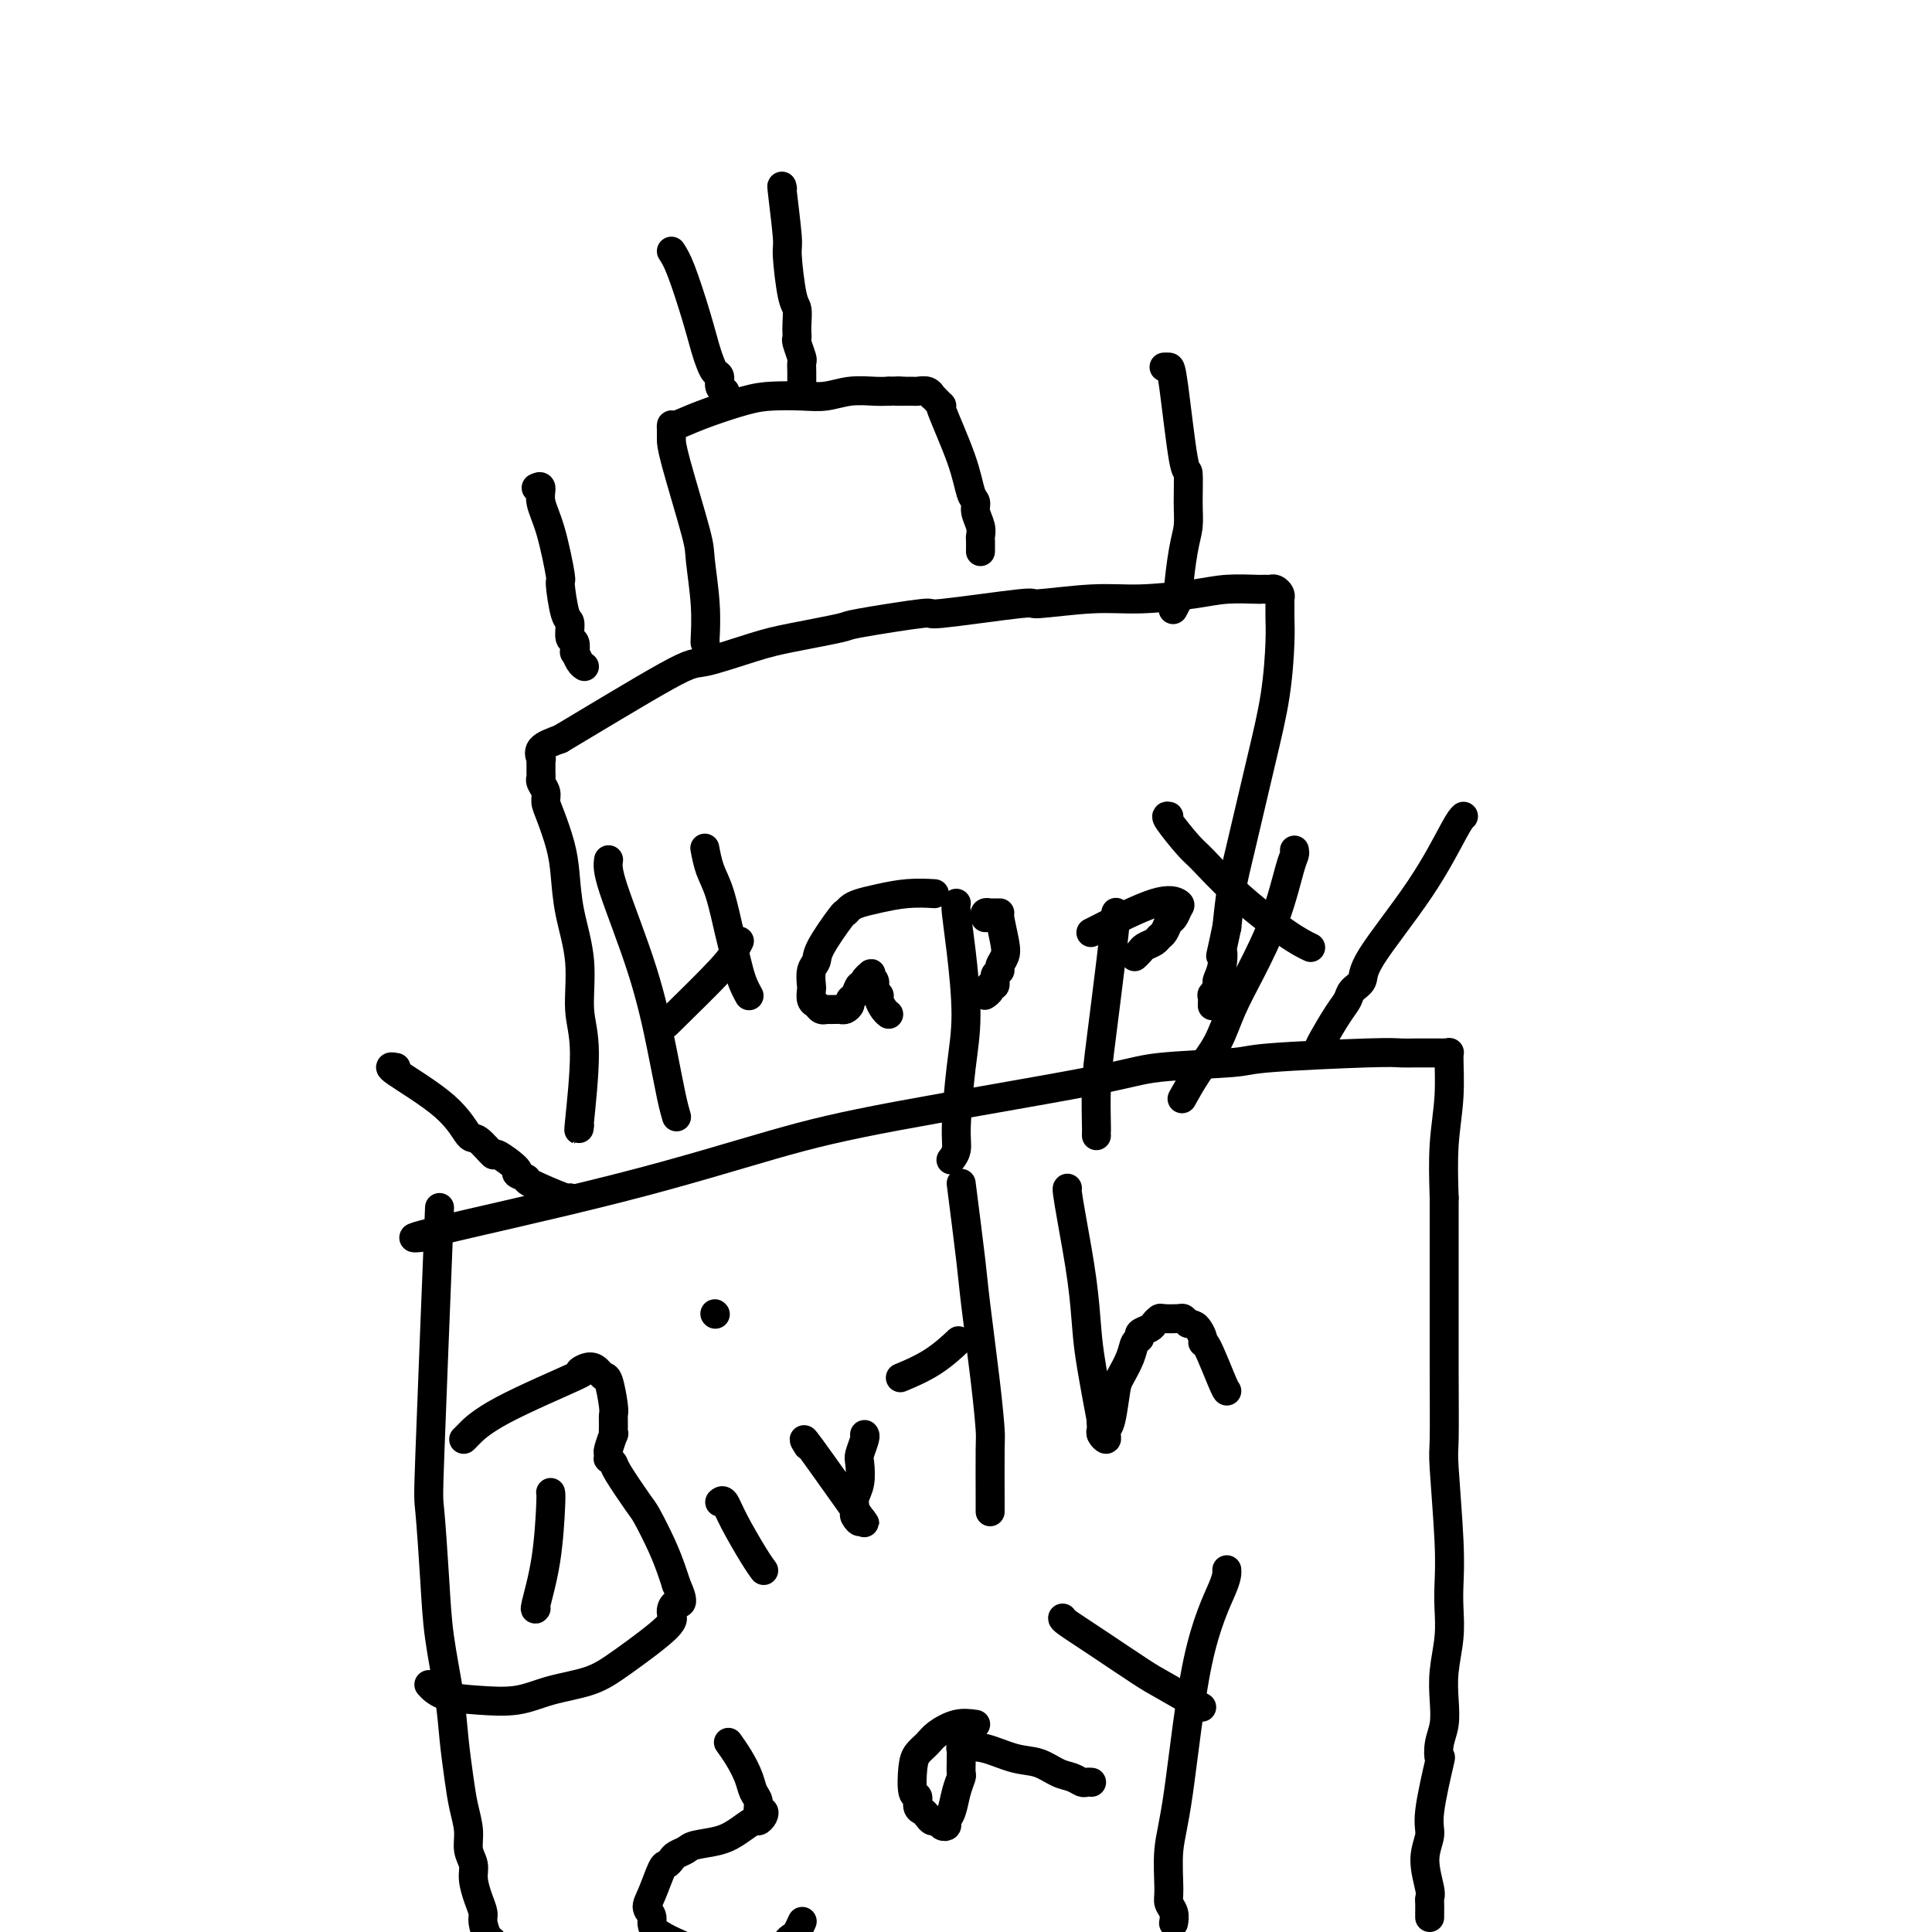 <svg viewBox='0 0 400 400' version='1.1' xmlns='http://www.w3.org/2000/svg' xmlns:xlink='http://www.w3.org/1999/xlink'><g fill='none' stroke='#000000' stroke-width='6' stroke-linecap='round' stroke-linejoin='round'><path d='M89,256c-3.043,0.359 -6.085,0.717 1,-1c7.085,-1.717 24.299,-5.511 38,-9c13.701,-3.489 23.889,-6.675 32,-9c8.111,-2.325 14.146,-3.789 26,-6c11.854,-2.211 29.529,-5.171 39,-7c9.471,-1.829 10.739,-2.529 15,-3c4.261,-0.471 11.515,-0.715 15,-1c3.485,-0.285 3.200,-0.612 8,-1c4.800,-0.388 14.686,-0.836 20,-1c5.314,-0.164 6.055,-0.044 7,0c0.945,0.044 2.095,0.012 3,0c0.905,-0.012 1.566,-0.003 2,0c0.434,0.003 0.642,0.001 1,0c0.358,-0.001 0.865,-0.000 1,0c0.135,0.000 -0.104,0.001 0,0c0.104,-0.001 0.549,-0.002 1,0c0.451,0.002 0.906,0.009 1,0c0.094,-0.009 -0.175,-0.033 0,0c0.175,0.033 0.793,0.125 1,0c0.207,-0.125 0.004,-0.466 0,1c-0.004,1.466 0.191,4.741 0,8c-0.191,3.259 -0.769,6.503 -1,10c-0.231,3.497 -0.116,7.249 0,11'/><path d='M299,248c0.001,8.129 0.004,13.452 0,19c-0.004,5.548 -0.015,11.319 0,17c0.015,5.681 0.056,11.270 0,14c-0.056,2.730 -0.210,2.601 0,6c0.210,3.399 0.785,10.326 1,15c0.215,4.674 0.072,7.095 0,9c-0.072,1.905 -0.071,3.293 0,5c0.071,1.707 0.211,3.733 0,6c-0.211,2.267 -0.775,4.774 -1,7c-0.225,2.226 -0.111,4.171 0,6c0.111,1.829 0.218,3.543 0,5c-0.218,1.457 -0.761,2.657 -1,4c-0.239,1.343 -0.174,2.828 0,3c0.174,0.172 0.457,-0.970 0,1c-0.457,1.970 -1.653,7.053 -2,10c-0.347,2.947 0.156,3.758 0,5c-0.156,1.242 -0.970,2.914 -1,5c-0.030,2.086 0.724,4.587 1,6c0.276,1.413 0.074,1.738 0,2c-0.074,0.262 -0.020,0.462 0,1c0.020,0.538 0.005,1.414 0,2c-0.005,0.586 -0.002,0.882 0,1c0.002,0.118 0.001,0.059 0,0'/><path d='M91,250c-0.819,20.545 -1.638,41.091 -2,51c-0.362,9.909 -0.266,9.183 0,12c0.266,2.817 0.701,9.179 1,14c0.299,4.821 0.461,8.101 1,12c0.539,3.899 1.455,8.415 2,12c0.545,3.585 0.719,6.237 1,9c0.281,2.763 0.668,5.635 1,8c0.332,2.365 0.610,4.221 1,6c0.390,1.779 0.892,3.480 1,5c0.108,1.520 -0.177,2.858 0,4c0.177,1.142 0.817,2.086 1,3c0.183,0.914 -0.092,1.797 0,3c0.092,1.203 0.550,2.727 1,4c0.450,1.273 0.891,2.295 1,3c0.109,0.705 -0.115,1.091 0,2c0.115,0.909 0.570,2.340 1,3c0.430,0.660 0.837,0.549 1,1c0.163,0.451 0.082,1.464 0,2c-0.082,0.536 -0.166,0.594 0,1c0.166,0.406 0.580,1.160 1,2c0.420,0.840 0.844,1.765 1,2c0.156,0.235 0.045,-0.218 0,0c-0.045,0.218 -0.022,1.109 0,2'/><path d='M104,411c2.105,12.951 0.368,3.329 0,0c-0.368,-3.329 0.633,-0.367 1,1c0.367,1.367 0.098,1.137 0,1c-0.098,-0.137 -0.026,-0.181 0,0c0.026,0.181 0.007,0.587 0,1c-0.007,0.413 -0.002,0.832 0,1c0.002,0.168 0.001,0.084 0,0'/><path d='M120,233c-0.147,0.953 -0.295,1.906 0,-1c0.295,-2.906 1.032,-9.672 1,-14c-0.032,-4.328 -0.834,-6.217 -1,-9c-0.166,-2.783 0.303,-6.461 0,-10c-0.303,-3.539 -1.378,-6.940 -2,-10c-0.622,-3.060 -0.793,-5.778 -1,-8c-0.207,-2.222 -0.452,-3.947 -1,-6c-0.548,-2.053 -1.401,-4.434 -2,-6c-0.599,-1.566 -0.945,-2.317 -1,-3c-0.055,-0.683 0.182,-1.300 0,-2c-0.182,-0.700 -0.781,-1.484 -1,-2c-0.219,-0.516 -0.058,-0.764 0,-1c0.058,-0.236 0.013,-0.462 0,-1c-0.013,-0.538 0.008,-1.390 0,-2c-0.008,-0.610 -0.043,-0.978 0,-1c0.043,-0.022 0.166,0.302 0,0c-0.166,-0.302 -0.619,-1.229 0,-2c0.619,-0.771 2.309,-1.385 4,-2'/><path d='M116,153c5.256,-3.114 16.394,-9.899 22,-13c5.606,-3.101 5.678,-2.517 8,-3c2.322,-0.483 6.892,-2.032 10,-3c3.108,-0.968 4.754,-1.353 8,-2c3.246,-0.647 8.091,-1.554 10,-2c1.909,-0.446 0.881,-0.430 4,-1c3.119,-0.570 10.386,-1.726 13,-2c2.614,-0.274 0.573,0.334 4,0c3.427,-0.334 12.320,-1.609 16,-2c3.680,-0.391 2.148,0.102 4,0c1.852,-0.102 7.089,-0.798 11,-1c3.911,-0.202 6.497,0.089 10,0c3.503,-0.089 7.922,-0.560 11,-1c3.078,-0.440 4.814,-0.850 7,-1c2.186,-0.150 4.823,-0.041 6,0c1.177,0.041 0.893,0.014 1,0c0.107,-0.014 0.603,-0.014 1,0c0.397,0.014 0.695,0.044 1,0c0.305,-0.044 0.618,-0.161 1,0c0.382,0.161 0.835,0.600 1,1c0.165,0.400 0.043,0.762 0,1c-0.043,0.238 -0.005,0.353 0,1c0.005,0.647 -0.022,1.826 0,3c0.022,1.174 0.094,2.341 0,5c-0.094,2.659 -0.354,6.809 -1,11c-0.646,4.191 -1.678,8.422 -3,14c-1.322,5.578 -2.933,12.502 -4,17c-1.067,4.498 -1.591,6.571 -2,9c-0.409,2.429 -0.705,5.215 -1,8'/><path d='M254,192c-1.791,8.423 -1.268,5.480 -1,5c0.268,-0.480 0.282,1.501 0,3c-0.282,1.499 -0.860,2.514 -1,3c-0.140,0.486 0.159,0.442 0,1c-0.159,0.558 -0.775,1.719 -1,2c-0.225,0.281 -0.060,-0.316 0,0c0.060,0.316 0.016,1.547 0,2c-0.016,0.453 -0.005,0.130 0,0c0.005,-0.130 0.002,-0.065 0,0'/><path d='M146,133c-0.030,0.118 -0.061,0.236 0,-1c0.061,-1.236 0.212,-3.827 0,-7c-0.212,-3.173 -0.789,-6.930 -1,-9c-0.211,-2.070 -0.057,-2.454 -1,-6c-0.943,-3.546 -2.985,-10.256 -4,-14c-1.015,-3.744 -1.004,-4.524 -1,-5c0.004,-0.476 0.002,-0.648 0,-1c-0.002,-0.352 -0.004,-0.884 0,-1c0.004,-0.116 0.012,0.183 0,0c-0.012,-0.183 -0.046,-0.848 0,-1c0.046,-0.152 0.171,0.208 1,0c0.829,-0.208 2.363,-0.983 5,-2c2.637,-1.017 6.378,-2.276 9,-3c2.622,-0.724 4.127,-0.912 6,-1c1.873,-0.088 4.115,-0.076 6,0c1.885,0.076 3.412,0.216 5,0c1.588,-0.216 3.235,-0.789 5,-1c1.765,-0.211 3.647,-0.060 5,0c1.353,0.060 2.176,0.030 3,0'/><path d='M184,81c4.195,-0.155 2.681,-0.041 2,0c-0.681,0.041 -0.530,0.010 0,0c0.530,-0.010 1.438,0.001 2,0c0.562,-0.001 0.777,-0.015 1,0c0.223,0.015 0.455,0.059 1,0c0.545,-0.059 1.405,-0.221 2,0c0.595,0.221 0.926,0.825 1,1c0.074,0.175 -0.111,-0.080 0,0c0.111,0.080 0.516,0.494 1,1c0.484,0.506 1.048,1.105 1,1c-0.048,-0.105 -0.707,-0.913 0,1c0.707,1.913 2.782,6.546 4,10c1.218,3.454 1.580,5.727 2,7c0.420,1.273 0.897,1.544 1,2c0.103,0.456 -0.169,1.096 0,2c0.169,0.904 0.777,2.071 1,3c0.223,0.929 0.060,1.620 0,2c-0.060,0.380 -0.016,0.448 0,1c0.016,0.552 0.005,1.586 0,2c-0.005,0.414 -0.002,0.207 0,0'/><path d='M139,52c0.560,0.863 1.119,1.727 2,4c0.881,2.273 2.082,5.956 3,9c0.918,3.044 1.551,5.449 2,7c0.449,1.551 0.712,2.248 1,3c0.288,0.752 0.599,1.561 1,2c0.401,0.439 0.891,0.509 1,1c0.109,0.491 -0.163,1.401 0,2c0.163,0.599 0.761,0.885 1,1c0.239,0.115 0.120,0.057 0,0'/><path d='M162,39c-0.119,-0.535 -0.238,-1.070 0,1c0.238,2.070 0.834,6.746 1,9c0.166,2.254 -0.099,2.085 0,4c0.099,1.915 0.563,5.914 1,8c0.437,2.086 0.848,2.259 1,3c0.152,0.741 0.044,2.052 0,3c-0.044,0.948 -0.026,1.535 0,2c0.026,0.465 0.060,0.810 0,1c-0.060,0.190 -0.212,0.226 0,1c0.212,0.774 0.789,2.285 1,3c0.211,0.715 0.057,0.635 0,1c-0.057,0.365 -0.015,1.175 0,2c0.015,0.825 0.004,1.664 0,2c-0.004,0.336 -0.002,0.168 0,0'/><path d='M111,101c0.467,-0.230 0.933,-0.460 1,0c0.067,0.460 -0.267,1.609 0,3c0.267,1.391 1.133,3.025 2,6c0.867,2.975 1.734,7.291 2,9c0.266,1.709 -0.069,0.810 0,2c0.069,1.190 0.540,4.471 1,6c0.460,1.529 0.907,1.308 1,2c0.093,0.692 -0.168,2.297 0,3c0.168,0.703 0.767,0.504 1,1c0.233,0.496 0.101,1.688 0,2c-0.101,0.312 -0.171,-0.257 0,0c0.171,0.257 0.585,1.338 1,2c0.415,0.662 0.833,0.903 1,1c0.167,0.097 0.084,0.048 0,0'/><path d='M241,76c0.362,-0.012 0.724,-0.023 1,0c0.276,0.023 0.467,0.081 1,4c0.533,3.919 1.408,11.698 2,15c0.592,3.302 0.901,2.125 1,3c0.099,0.875 -0.011,3.802 0,6c0.011,2.198 0.143,3.668 0,5c-0.143,1.332 -0.560,2.525 -1,5c-0.440,2.475 -0.901,6.230 -1,8c-0.099,1.770 0.166,1.553 0,2c-0.166,0.447 -0.762,1.556 -1,2c-0.238,0.444 -0.119,0.222 0,0'/><path d='M82,221c-0.990,-0.189 -1.981,-0.378 0,1c1.981,1.378 6.933,4.324 10,7c3.067,2.676 4.249,5.081 5,6c0.751,0.919 1.071,0.350 2,1c0.929,0.650 2.468,2.517 3,3c0.532,0.483 0.059,-0.420 1,0c0.941,0.420 3.297,2.162 4,3c0.703,0.838 -0.246,0.771 0,1c0.246,0.229 1.687,0.755 2,1c0.313,0.245 -0.504,0.210 1,1c1.504,0.790 5.328,2.405 7,3c1.672,0.595 1.192,0.170 1,0c-0.192,-0.170 -0.096,-0.085 0,0'/><path d='M303,169c-0.344,0.297 -0.687,0.593 -2,3c-1.313,2.407 -3.594,6.924 -7,12c-3.406,5.076 -7.937,10.712 -10,14c-2.063,3.288 -1.659,4.229 -2,5c-0.341,0.771 -1.426,1.373 -2,2c-0.574,0.627 -0.637,1.278 -1,2c-0.363,0.722 -1.025,1.513 -2,3c-0.975,1.487 -2.262,3.670 -3,5c-0.738,1.330 -0.925,1.809 -1,2c-0.075,0.191 -0.037,0.096 0,0'/><path d='M126,178c-0.150,1.024 -0.299,2.047 1,6c1.299,3.953 4.047,10.835 6,17c1.953,6.165 3.111,11.611 4,16c0.889,4.389 1.509,7.720 2,10c0.491,2.280 0.855,3.509 1,4c0.145,0.491 0.073,0.246 0,0'/><path d='M138,212c4.339,-4.256 8.679,-8.512 11,-11c2.321,-2.488 2.625,-3.208 3,-4c0.375,-0.792 0.821,-1.655 1,-2c0.179,-0.345 0.089,-0.173 0,0'/><path d='M146,176c-0.067,-0.360 -0.134,-0.719 0,0c0.134,0.719 0.470,2.517 1,4c0.530,1.483 1.255,2.652 2,5c0.745,2.348 1.510,5.876 2,8c0.490,2.124 0.706,2.842 1,4c0.294,1.158 0.666,2.754 1,4c0.334,1.246 0.628,2.143 1,3c0.372,0.857 0.820,1.673 1,2c0.180,0.327 0.090,0.163 0,0'/><path d='M193,185c0.413,0.024 0.826,0.047 0,0c-0.826,-0.047 -2.890,-0.166 -5,0c-2.110,0.166 -4.264,0.617 -6,1c-1.736,0.383 -3.054,0.697 -4,1c-0.946,0.303 -1.520,0.595 -2,1c-0.480,0.405 -0.864,0.922 -1,1c-0.136,0.078 -0.022,-0.284 -1,1c-0.978,1.284 -3.046,4.213 -4,6c-0.954,1.787 -0.792,2.433 -1,3c-0.208,0.567 -0.785,1.055 -1,2c-0.215,0.945 -0.069,2.348 0,3c0.069,0.652 0.061,0.553 0,1c-0.061,0.447 -0.176,1.440 0,2c0.176,0.560 0.642,0.686 1,1c0.358,0.314 0.607,0.816 1,1c0.393,0.184 0.931,0.050 1,0c0.069,-0.050 -0.331,-0.016 0,0c0.331,0.016 1.394,0.015 2,0c0.606,-0.015 0.754,-0.044 1,0c0.246,0.044 0.591,0.162 1,0c0.409,-0.162 0.884,-0.603 1,-1c0.116,-0.397 -0.127,-0.750 0,-1c0.127,-0.250 0.625,-0.396 1,-1c0.375,-0.604 0.626,-1.667 1,-2c0.374,-0.333 0.870,0.064 1,0c0.130,-0.064 -0.106,-0.590 0,-1c0.106,-0.410 0.553,-0.705 1,-1'/><path d='M180,202c0.635,-0.915 0.222,-0.204 0,0c-0.222,0.204 -0.252,-0.100 0,0c0.252,0.100 0.785,0.603 1,1c0.215,0.397 0.113,0.687 0,1c-0.113,0.313 -0.237,0.648 0,1c0.237,0.352 0.834,0.721 1,1c0.166,0.279 -0.100,0.466 0,1c0.100,0.534 0.565,1.413 1,2c0.435,0.587 0.838,0.882 1,1c0.162,0.118 0.081,0.059 0,0'/><path d='M198,187c-0.077,0.268 -0.154,0.536 0,2c0.154,1.464 0.540,4.125 1,8c0.460,3.875 0.995,8.965 1,13c0.005,4.035 -0.521,7.015 -1,11c-0.479,3.985 -0.912,8.975 -1,12c-0.088,3.025 0.169,4.084 0,5c-0.169,0.916 -0.762,1.690 -1,2c-0.238,0.310 -0.119,0.155 0,0'/><path d='M204,190c-0.092,-0.423 -0.183,-0.846 0,-1c0.183,-0.154 0.641,-0.039 1,0c0.359,0.039 0.619,0.002 1,0c0.381,-0.002 0.883,0.030 1,0c0.117,-0.030 -0.150,-0.124 0,1c0.150,1.124 0.715,3.466 1,5c0.285,1.534 0.288,2.261 0,3c-0.288,0.739 -0.866,1.490 -1,2c-0.134,0.510 0.175,0.781 0,1c-0.175,0.219 -0.835,0.388 -1,1c-0.165,0.612 0.166,1.667 0,2c-0.166,0.333 -0.828,-0.055 -1,0c-0.172,0.055 0.146,0.553 0,1c-0.146,0.447 -0.756,0.842 -1,1c-0.244,0.158 -0.122,0.079 0,0'/><path d='M231,189c0.061,-0.175 0.121,-0.351 0,1c-0.121,1.351 -0.425,4.228 -1,9c-0.575,4.772 -1.422,11.440 -2,16c-0.578,4.560 -0.887,7.012 -1,10c-0.113,2.988 -0.030,6.512 0,8c0.030,1.488 0.008,0.939 0,1c-0.008,0.061 -0.002,0.732 0,1c0.002,0.268 0.001,0.134 0,0'/><path d='M226,193c-0.250,0.140 -0.501,0.279 2,-1c2.501,-1.279 7.753,-3.977 11,-5c3.247,-1.023 4.489,-0.373 5,0c0.511,0.373 0.291,0.467 0,1c-0.291,0.533 -0.654,1.505 -1,2c-0.346,0.495 -0.674,0.514 -1,1c-0.326,0.486 -0.650,1.439 -1,2c-0.350,0.561 -0.724,0.728 -1,1c-0.276,0.272 -0.452,0.647 -1,1c-0.548,0.353 -1.467,0.683 -2,1c-0.533,0.317 -0.679,0.621 -1,1c-0.321,0.379 -0.817,0.833 -1,1c-0.183,0.167 -0.052,0.048 0,0c0.052,-0.048 0.026,-0.024 0,0'/><path d='M242,169c-0.400,-0.094 -0.800,-0.188 0,1c0.800,1.188 2.800,3.656 4,5c1.200,1.344 1.601,1.562 3,3c1.399,1.438 3.798,4.097 7,7c3.202,2.903 7.208,6.051 10,8c2.792,1.949 4.369,2.700 5,3c0.631,0.300 0.315,0.150 0,0'/><path d='M268,176c0.055,0.311 0.111,0.622 0,1c-0.111,0.378 -0.388,0.823 -1,3c-0.612,2.177 -1.560,6.086 -3,10c-1.440,3.914 -3.374,7.834 -5,11c-1.626,3.166 -2.944,5.578 -4,8c-1.056,2.422 -1.850,4.855 -3,7c-1.150,2.145 -2.656,4.000 -4,6c-1.344,2.000 -2.527,4.143 -3,5c-0.473,0.857 -0.237,0.429 0,0'/><path d='M114,309c0.053,0.287 0.105,0.574 0,3c-0.105,2.426 -0.368,6.990 -1,11c-0.632,4.010 -1.632,7.464 -2,9c-0.368,1.536 -0.105,1.153 0,1c0.105,-0.153 0.053,-0.077 0,0'/><path d='M96,298c0.080,-0.063 0.161,-0.127 1,-1c0.839,-0.873 2.438,-2.557 7,-5c4.562,-2.443 12.087,-5.645 15,-7c2.913,-1.355 1.214,-0.861 1,-1c-0.214,-0.139 1.057,-0.910 2,-1c0.943,-0.090 1.559,0.500 2,1c0.441,0.500 0.707,0.910 1,1c0.293,0.090 0.614,-0.139 1,1c0.386,1.139 0.836,3.647 1,5c0.164,1.353 0.040,1.550 0,2c-0.040,0.450 0.003,1.153 0,2c-0.003,0.847 -0.053,1.839 0,2c0.053,0.161 0.209,-0.508 0,0c-0.209,0.508 -0.784,2.192 -1,3c-0.216,0.808 -0.072,0.740 0,1c0.072,0.260 0.071,0.847 0,1c-0.071,0.153 -0.214,-0.128 0,0c0.214,0.128 0.785,0.665 1,1c0.215,0.335 0.075,0.466 1,2c0.925,1.534 2.916,4.469 4,6c1.084,1.531 1.260,1.658 2,3c0.740,1.342 2.046,3.900 3,6c0.954,2.100 1.558,3.743 2,5c0.442,1.257 0.721,2.129 1,3'/><path d='M140,328c2.089,4.675 0.810,3.861 0,4c-0.810,0.139 -1.152,1.230 -1,2c0.152,0.770 0.799,1.219 -1,3c-1.799,1.781 -6.043,4.894 -9,7c-2.957,2.106 -4.626,3.203 -7,4c-2.374,0.797 -5.453,1.292 -8,2c-2.547,0.708 -4.564,1.629 -7,2c-2.436,0.371 -5.292,0.192 -8,0c-2.708,-0.192 -5.267,-0.398 -7,-1c-1.733,-0.602 -2.638,-1.601 -3,-2c-0.362,-0.399 -0.181,-0.200 0,0'/><path d='M149,311c0.301,-0.265 0.603,-0.530 1,0c0.397,0.530 0.890,1.853 2,4c1.110,2.147 2.837,5.116 4,7c1.163,1.884 1.761,2.681 2,3c0.239,0.319 0.120,0.159 0,0'/><path d='M148,272c0.000,0.000 0.100,0.100 0.1,0.1'/><path d='M167,299c0.191,0.314 0.382,0.628 0,0c-0.382,-0.628 -1.335,-2.199 1,1c2.335,3.199 7.960,11.169 10,14c2.040,2.831 0.494,0.522 0,0c-0.494,-0.522 0.063,0.744 0,1c-0.063,0.256 -0.745,-0.499 -1,-1c-0.255,-0.501 -0.082,-0.747 0,-1c0.082,-0.253 0.074,-0.514 0,-1c-0.074,-0.486 -0.212,-1.198 0,-2c0.212,-0.802 0.775,-1.693 1,-3c0.225,-1.307 0.113,-3.030 0,-4c-0.113,-0.970 -0.226,-1.188 0,-2c0.226,-0.812 0.792,-2.219 1,-3c0.208,-0.781 0.060,-0.938 0,-1c-0.060,-0.062 -0.030,-0.031 0,0'/><path d='M199,245c0.785,6.151 1.569,12.301 2,16c0.431,3.699 0.508,4.945 1,9c0.492,4.055 1.400,10.919 2,16c0.600,5.081 0.893,8.381 1,10c0.107,1.619 0.029,1.558 0,4c-0.029,2.442 -0.008,7.388 0,10c0.008,2.612 0.002,2.889 0,3c-0.002,0.111 -0.001,0.055 0,0'/><path d='M187,285c-0.530,0.220 -1.060,0.440 0,0c1.060,-0.440 3.708,-1.542 6,-3c2.292,-1.458 4.226,-3.274 5,-4c0.774,-0.726 0.387,-0.363 0,0'/><path d='M221,246c-0.060,0.037 -0.119,0.074 0,1c0.119,0.926 0.418,2.741 1,6c0.582,3.259 1.448,7.961 2,12c0.552,4.039 0.789,7.415 1,10c0.211,2.585 0.397,4.380 1,8c0.603,3.620 1.625,9.063 2,11c0.375,1.937 0.104,0.366 0,0c-0.104,-0.366 -0.042,0.473 0,1c0.042,0.527 0.063,0.740 0,1c-0.063,0.260 -0.210,0.565 0,1c0.210,0.435 0.778,1.000 1,1c0.222,0.000 0.100,-0.565 0,-1c-0.100,-0.435 -0.178,-0.742 0,-1c0.178,-0.258 0.611,-0.468 1,-2c0.389,-1.532 0.736,-4.385 1,-6c0.264,-1.615 0.447,-1.991 1,-3c0.553,-1.009 1.475,-2.652 2,-4c0.525,-1.348 0.651,-2.403 1,-3c0.349,-0.597 0.920,-0.738 1,-1c0.080,-0.262 -0.331,-0.645 0,-1c0.331,-0.355 1.406,-0.683 2,-1c0.594,-0.317 0.708,-0.621 1,-1c0.292,-0.379 0.760,-0.831 1,-1c0.240,-0.169 0.250,-0.056 1,0c0.750,0.056 2.240,0.053 3,0c0.760,-0.053 0.788,-0.158 1,0c0.212,0.158 0.606,0.579 1,1'/><path d='M246,274c1.319,0.279 1.618,0.477 2,1c0.382,0.523 0.849,1.369 1,2c0.151,0.631 -0.012,1.045 0,1c0.012,-0.045 0.199,-0.548 1,1c0.801,1.548 2.216,5.148 3,7c0.784,1.852 0.938,1.958 1,2c0.062,0.042 0.031,0.021 0,0'/><path d='M151,361c-0.172,-0.240 -0.343,-0.479 0,0c0.343,0.479 1.201,1.677 2,3c0.799,1.323 1.538,2.770 2,4c0.462,1.230 0.646,2.241 1,3c0.354,0.759 0.876,1.265 1,2c0.124,0.735 -0.150,1.698 0,2c0.150,0.302 0.725,-0.057 1,0c0.275,0.057 0.249,0.530 0,1c-0.249,0.470 -0.721,0.938 -1,1c-0.279,0.062 -0.364,-0.282 -1,0c-0.636,0.282 -1.823,1.189 -3,2c-1.177,0.811 -2.343,1.527 -4,2c-1.657,0.473 -3.806,0.705 -5,1c-1.194,0.295 -1.432,0.653 -2,1c-0.568,0.347 -1.465,0.684 -2,1c-0.535,0.316 -0.709,0.613 -1,1c-0.291,0.387 -0.701,0.866 -1,1c-0.299,0.134 -0.489,-0.075 -1,1c-0.511,1.075 -1.343,3.435 -2,5c-0.657,1.565 -1.140,2.336 -1,3c0.140,0.664 0.904,1.222 1,2c0.096,0.778 -0.477,1.778 1,3c1.477,1.222 5.004,2.668 8,4c2.996,1.332 5.460,2.551 7,3c1.540,0.449 2.154,0.128 3,0c0.846,-0.128 1.923,-0.064 3,0'/><path d='M157,407c3.142,1.151 0.496,0.530 0,0c-0.496,-0.530 1.159,-0.968 2,-1c0.841,-0.032 0.869,0.342 1,0c0.131,-0.342 0.363,-1.400 1,-2c0.637,-0.600 1.677,-0.743 2,-1c0.323,-0.257 -0.071,-0.630 0,-1c0.071,-0.370 0.607,-0.738 1,-1c0.393,-0.262 0.644,-0.417 1,-1c0.356,-0.583 0.816,-1.595 1,-2c0.184,-0.405 0.092,-0.202 0,0'/><path d='M202,357c-1.284,-0.178 -2.568,-0.357 -4,0c-1.432,0.357 -3.012,1.249 -4,2c-0.988,0.751 -1.385,1.362 -2,2c-0.615,0.638 -1.448,1.302 -2,2c-0.552,0.698 -0.825,1.430 -1,3c-0.175,1.570 -0.254,3.979 0,5c0.254,1.021 0.842,0.656 1,1c0.158,0.344 -0.112,1.398 0,2c0.112,0.602 0.607,0.753 1,1c0.393,0.247 0.684,0.589 1,1c0.316,0.411 0.658,0.892 1,1c0.342,0.108 0.683,-0.157 1,0c0.317,0.157 0.610,0.738 1,1c0.390,0.262 0.879,0.207 1,0c0.121,-0.207 -0.125,-0.565 0,-1c0.125,-0.435 0.622,-0.947 1,-2c0.378,-1.053 0.637,-2.648 1,-4c0.363,-1.352 0.830,-2.461 1,-3c0.170,-0.539 0.045,-0.508 0,-1c-0.045,-0.492 -0.008,-1.509 0,-2c0.008,-0.491 -0.012,-0.458 0,-1c0.012,-0.542 0.055,-1.661 0,-2c-0.055,-0.339 -0.207,0.101 0,0c0.207,-0.101 0.773,-0.743 1,-1c0.227,-0.257 0.113,-0.128 0,0'/><path d='M200,361c0.898,-2.660 0.642,-0.811 1,0c0.358,0.811 1.331,0.584 3,1c1.669,0.416 4.033,1.474 6,2c1.967,0.526 3.535,0.519 5,1c1.465,0.481 2.827,1.449 4,2c1.173,0.551 2.157,0.683 3,1c0.843,0.317 1.546,0.817 2,1c0.454,0.183 0.661,0.049 1,0c0.339,-0.049 0.811,-0.014 1,0c0.189,0.014 0.094,0.007 0,0'/><path d='M220,335c-0.009,0.136 -0.019,0.272 1,1c1.019,0.728 3.066,2.049 6,4c2.934,1.951 6.756,4.533 9,6c2.244,1.467 2.912,1.818 5,3c2.088,1.182 5.597,3.195 7,4c1.403,0.805 0.702,0.403 0,0'/><path d='M254,325c0.039,0.730 0.077,1.459 -1,4c-1.077,2.541 -3.270,6.893 -5,15c-1.730,8.107 -2.996,19.967 -4,27c-1.004,7.033 -1.747,9.237 -2,12c-0.253,2.763 -0.015,6.086 0,8c0.015,1.914 -0.192,2.420 0,3c0.192,0.580 0.782,1.233 1,2c0.218,0.767 0.062,1.648 0,2c-0.062,0.352 -0.031,0.176 0,0'/></g>
</svg>
